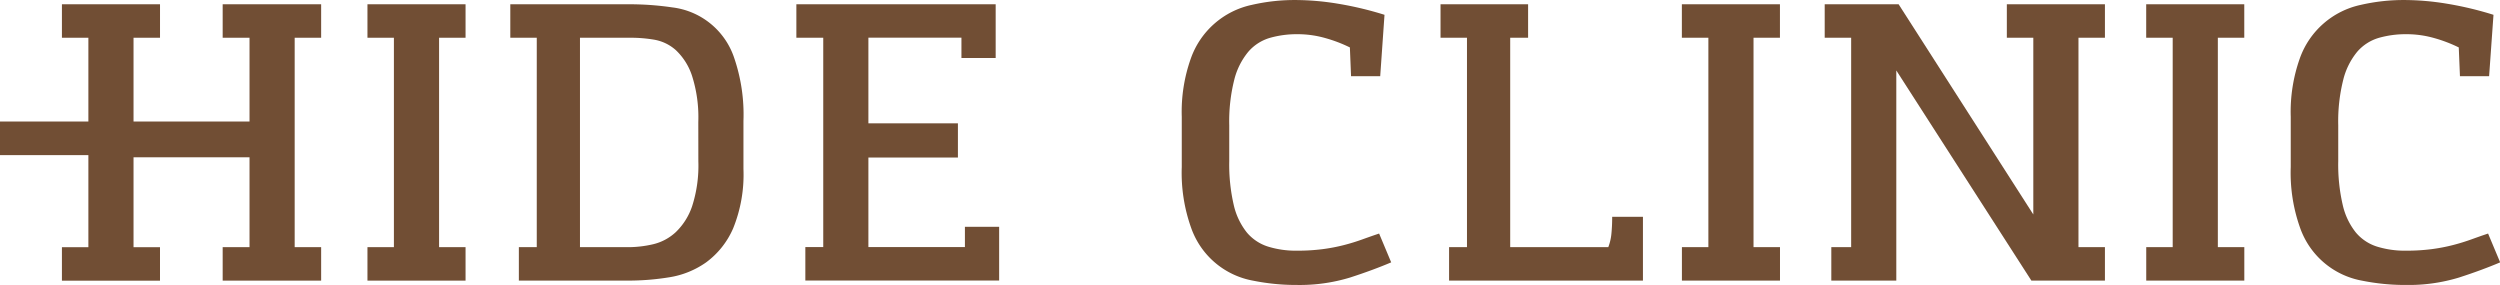 <?xml version="1.0" encoding="UTF-8"?> <svg xmlns="http://www.w3.org/2000/svg" width="197.186" height="22.472" viewBox="0 0 197.186 22.472"><g id="Group_3" data-name="Group 3" transform="translate(-701 -131.865)"><path id="Path_1" data-name="Path 1" d="M64.621,54.171v-2.64h7.767v2.64H70.3V70.688h2.088v2.64H64.621v-2.64h2.118V63.6H57.59v7.092h2.088v2.64H51.942v-2.64h2.087V54.171H51.942v-2.64h7.737v2.64H57.59v6.723h9.149V54.171Z" transform="translate(653.942 80.671)" fill="#714e34"></path><path id="Path_2" data-name="Path 2" d="M69.314,54.171v-2.64h7.737v2.64H74.963V70.688h2.088v2.64H69.314v-2.64H71.4V54.171Z" transform="translate(660.669 80.671)" fill="#714e34"></path><path id="Path_3" data-name="Path 3" d="M92.264,60.816h0a10.727,10.727,0,0,0-.506-3.676,4.847,4.847,0,0,0-1.275-2,3.438,3.438,0,0,0-1.7-.816,11.049,11.049,0,0,0-1.765-.153H82.931V70.689h3.776a8.694,8.694,0,0,0,2-.232,3.967,3.967,0,0,0,1.78-.953,5.085,5.085,0,0,0,1.29-2.045,10.4,10.4,0,0,0,.491-3.537ZM77.436,54.172V51.531h9.346a23.2,23.2,0,0,1,3.429.246,5.891,5.891,0,0,1,4.876,3.961,13.809,13.809,0,0,1,.738,5v3.776a11.272,11.272,0,0,1-.816,4.7,6.561,6.561,0,0,1-2.122,2.67,6.906,6.906,0,0,1-2.92,1.182,20.21,20.21,0,0,1-3.216.261h-8.64v-2.64h1.412V54.172Z" transform="translate(663.814 80.671)" fill="#714e34"></path><path id="Path_4" data-name="Path 4" d="M93.7,54.171v-2.64H109.42v4.236h-2.7v-1.6H99.381v6.754h7.061v2.7H99.381v7.062h7.613v-1.6h2.7v4.237H94.408v-2.64H95.82V54.171Z" transform="translate(670.113 80.671)" fill="#714e34"></path><path id="Path_5" data-name="Path 5" d="M131.267,57.3h-2.3l-.092-2.271a11.216,11.216,0,0,0-1.934-.737,7.991,7.991,0,0,0-2.211-.307,7.745,7.745,0,0,0-2.164.29,3.578,3.578,0,0,0-1.7,1.092,5.57,5.57,0,0,0-1.106,2.193,13.46,13.46,0,0,0-.4,3.608V64a14.142,14.142,0,0,0,.354,3.453,5.405,5.405,0,0,0,1.028,2.165,3.587,3.587,0,0,0,1.674,1.119,7.378,7.378,0,0,0,2.286.323,15.3,15.3,0,0,0,2.042-.123,14.007,14.007,0,0,0,1.673-.322c.512-.132.992-.282,1.443-.445s.891-.318,1.321-.461l.952,2.272q-1.442.614-3.254,1.2a13.645,13.645,0,0,1-4.176.583,17.13,17.13,0,0,1-3.453-.337,6.38,6.38,0,0,1-4.882-4.13,12.915,12.915,0,0,1-.753-4.834V60.5a12.533,12.533,0,0,1,.723-4.621,6.557,6.557,0,0,1,4.8-4.206,15.109,15.109,0,0,1,3.469-.383,20.887,20.887,0,0,1,3.331.291,26.8,26.8,0,0,1,3.668.875Z" transform="translate(678.596 80.577)" fill="#714e34"></path><path id="Path_6" data-name="Path 6" d="M146.291,73.328H131v-2.64h1.412V54.172h-2.086V51.531h6.907v2.641h-1.412V70.689h7.737a3.994,3.994,0,0,0,.246-1.06c.04-.4.061-.843.061-1.335h2.426Z" transform="translate(684.295 80.671)" fill="#714e34"></path><path id="Path_7" data-name="Path 7" d="M144.048,54.171v-2.64h7.736v2.64H149.7V70.688h2.088v2.64h-7.736v-2.64h2.087V54.171Z" transform="translate(689.608 80.671)" fill="#714e34"></path><path id="Path_8" data-name="Path 8" d="M152.169,54.171v-2.64H158l10.623,16.578V54.171h-2.088v-2.64h7.737v2.64h-2.087V70.688h2.087v2.64h-5.8L157.817,56.75V73.328h-5.126v-2.64h1.565V54.171Z" transform="translate(692.753 80.671)" fill="#714e34"></path><path id="Path_9" data-name="Path 9" d="M170.449,54.171v-2.64h7.736v2.64H176.1V70.688h2.088v2.64h-7.736v-2.64h2.087V54.171Z" transform="translate(699.831 80.671)" fill="#714e34"></path><path id="Path_10" data-name="Path 10" d="M194.317,57.3h-2.3l-.093-2.271a11.245,11.245,0,0,0-1.932-.737,8.006,8.006,0,0,0-2.211-.307,7.738,7.738,0,0,0-2.164.29,3.588,3.588,0,0,0-1.7,1.092,5.569,5.569,0,0,0-1.1,2.193,13.459,13.459,0,0,0-.4,3.608V64a14.073,14.073,0,0,0,.354,3.453,5.387,5.387,0,0,0,1.028,2.165,3.59,3.59,0,0,0,1.673,1.119,7.384,7.384,0,0,0,2.286.323,15.3,15.3,0,0,0,2.042-.123,13.954,13.954,0,0,0,1.673-.322c.512-.132.993-.282,1.444-.445s.889-.318,1.319-.461l.952,2.272q-1.442.614-3.254,1.2a13.633,13.633,0,0,1-4.176.583,17.14,17.14,0,0,1-3.453-.337,6.386,6.386,0,0,1-4.882-4.13,12.918,12.918,0,0,1-.752-4.834V60.5a12.565,12.565,0,0,1,.721-4.621,6.563,6.563,0,0,1,4.8-4.206,15.122,15.122,0,0,1,3.471-.383,20.914,20.914,0,0,1,3.331.291,26.8,26.8,0,0,1,3.668.875Z" transform="translate(703.01 80.577)" fill="#714e34"></path><rect id="Rectangle_1" data-name="Rectangle 1" width="20.683" height="2.65" transform="translate(701 141.45)" fill="#714e34"></rect></g></svg> 